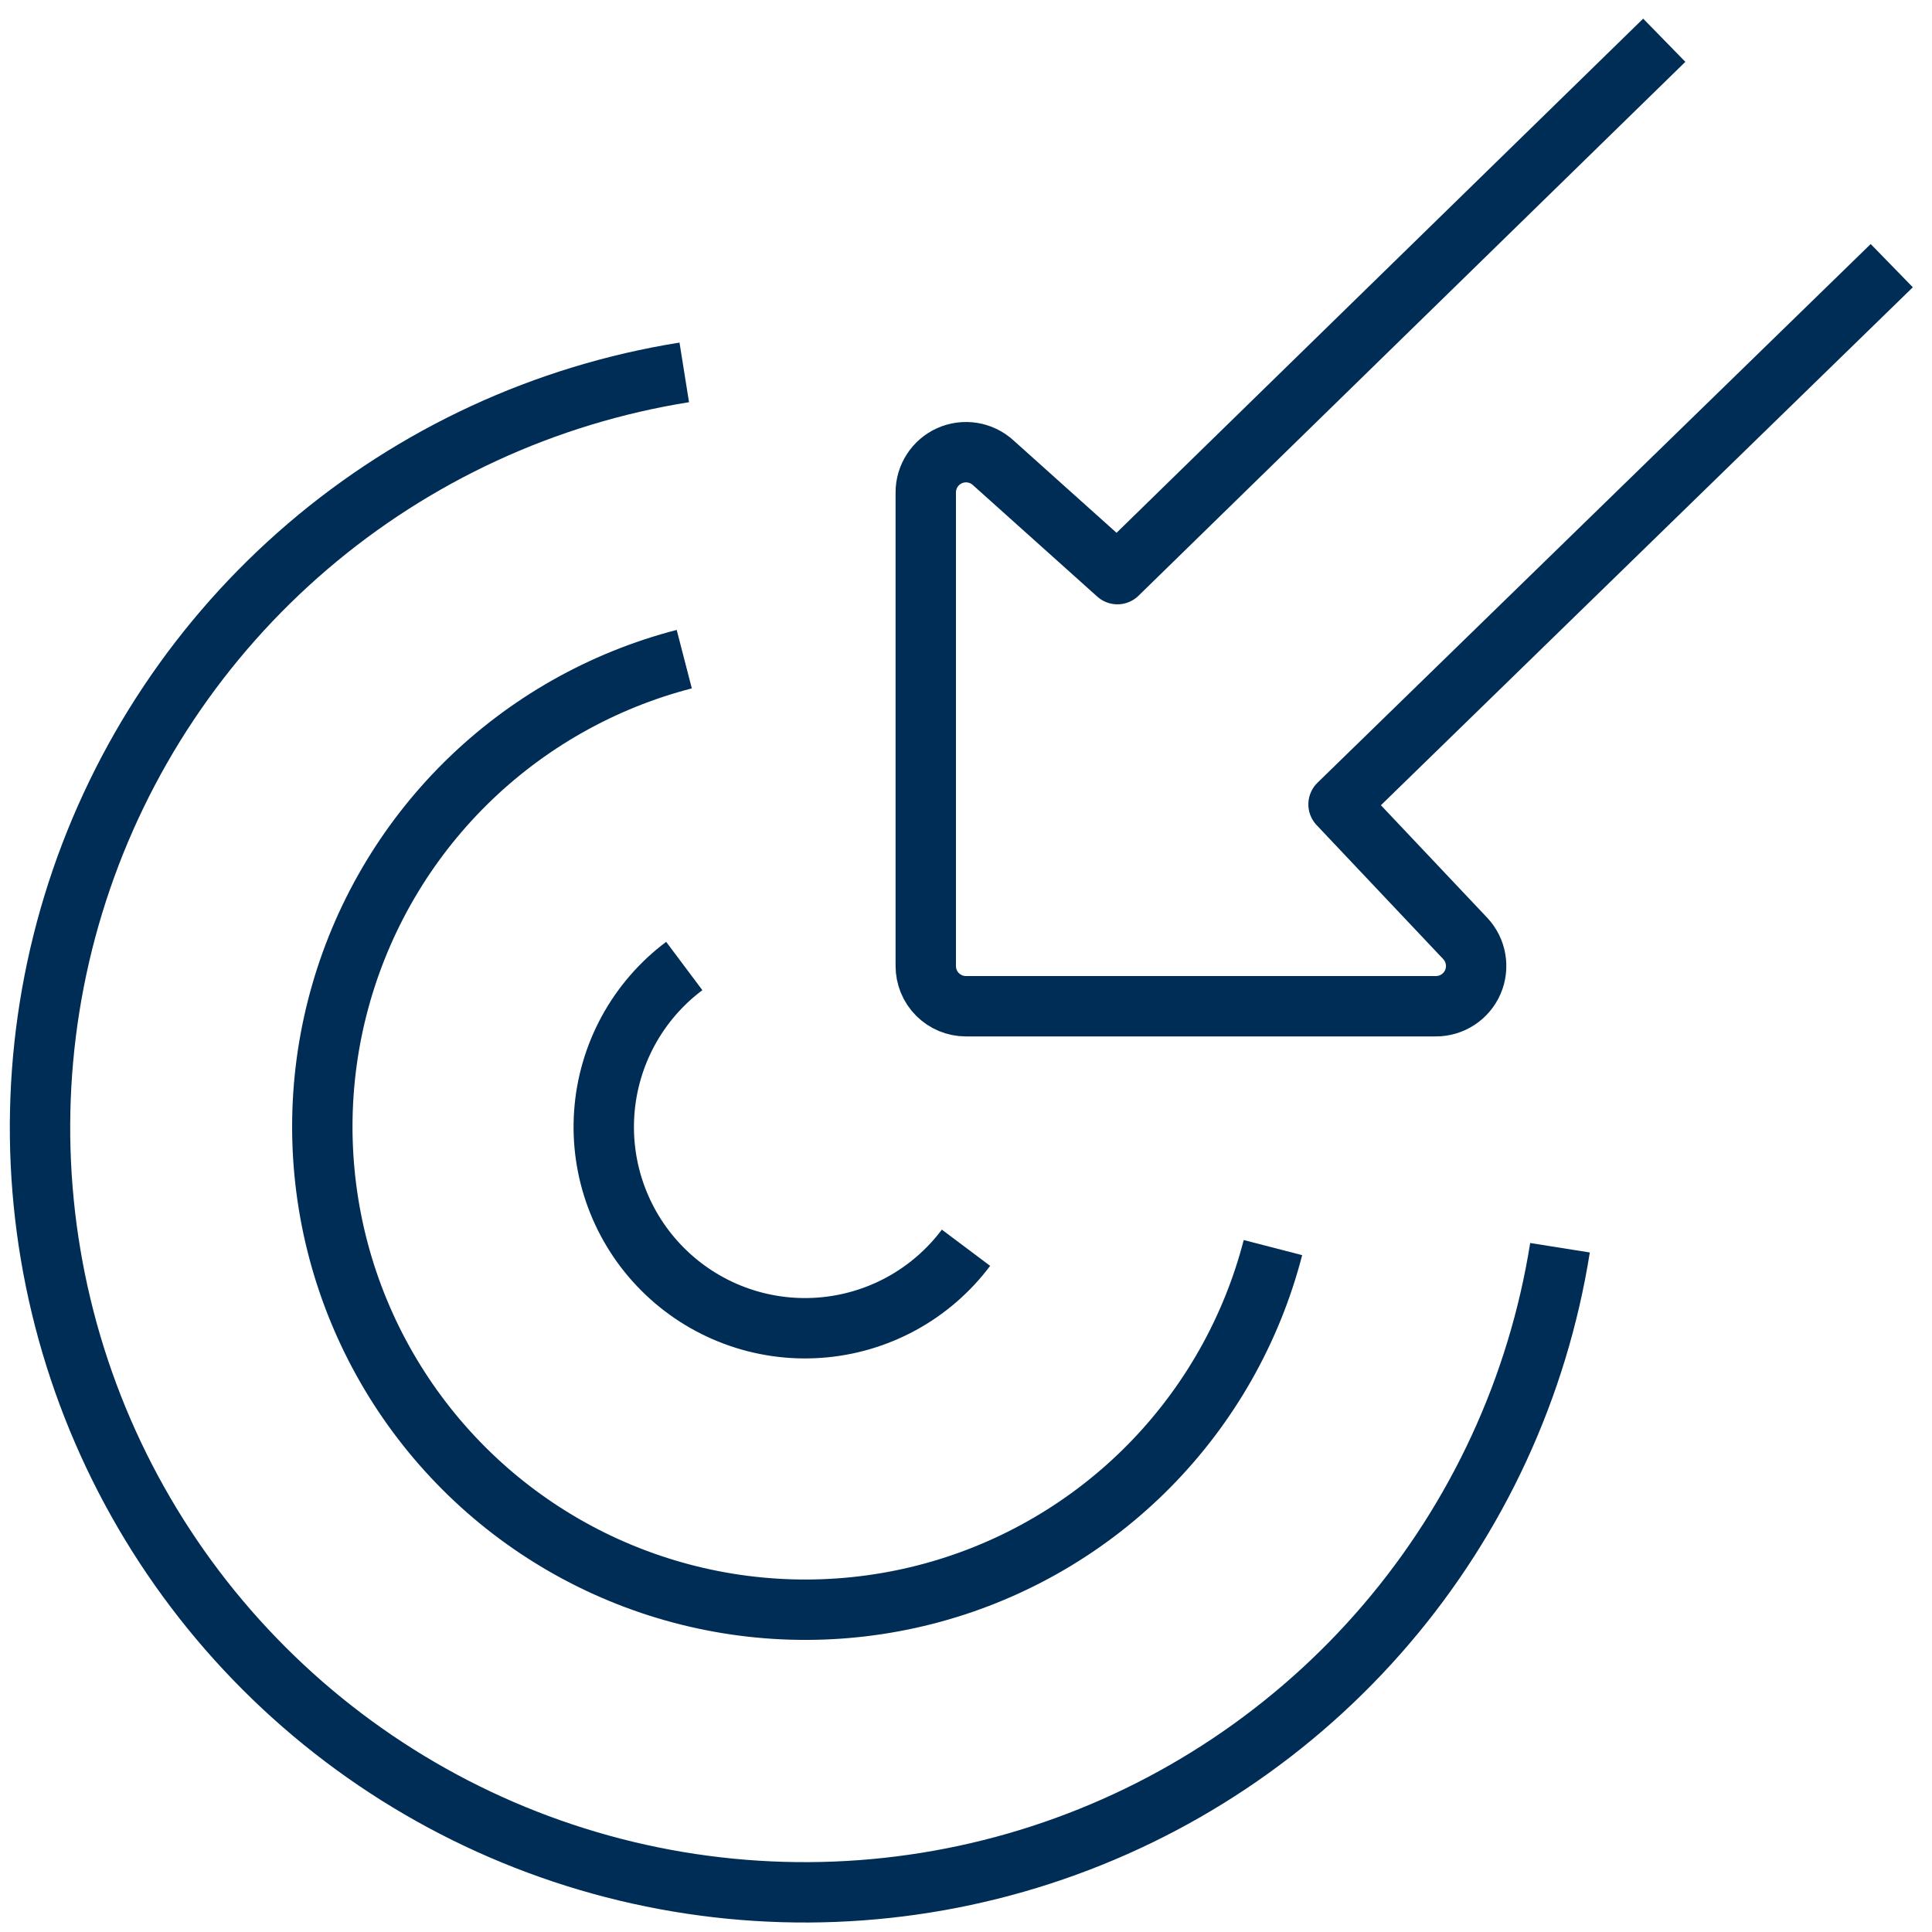 <svg width="64" height="64" viewBox="0 0 64 64" fill="none" xmlns="http://www.w3.org/2000/svg">
<g clip-path="url(#clip0_12828_207608)">
<path d="M32 41.333C31.427 42.097 30.696 42.73 29.858 43.187C29.019 43.644 28.092 43.916 27.139 43.983C26.186 44.051 25.23 43.913 24.335 43.579C23.441 43.245 22.628 42.723 21.953 42.047C21.277 41.372 20.755 40.559 20.421 39.664C20.087 38.77 19.949 37.813 20.017 36.861C20.084 35.908 20.356 34.981 20.813 34.142C21.27 33.304 21.902 32.573 22.667 32" stroke="#002D56" stroke-width="2" stroke-linejoin="round"/>
<path d="M22.667 12.336C18.055 13.072 13.737 15.068 10.188 18.104C6.64 21.141 4 25.099 2.56 29.541C1.12 33.983 0.936 38.738 2.028 43.278C3.12 47.819 5.447 51.969 8.75 55.27C12.053 58.572 16.204 60.896 20.745 61.986C25.286 63.076 30.04 62.89 34.482 61.448C38.923 60.006 42.88 57.364 45.915 53.814C48.949 50.265 50.944 45.945 51.677 41.333" stroke="#002D56" stroke-width="2" stroke-linejoin="round"/>
<path d="M22.667 21.835C19.936 22.542 17.442 23.958 15.435 25.939C13.428 27.921 11.981 30.398 11.24 33.119C10.498 35.84 10.49 38.709 11.214 41.435C11.939 44.16 13.371 46.646 15.366 48.64C17.36 50.634 19.847 52.065 22.573 52.788C25.299 53.512 28.167 53.502 30.888 52.76C33.609 52.018 36.086 50.569 38.066 48.562C40.047 46.554 41.462 44.059 42.168 41.328" stroke="#002D56" stroke-width="2" stroke-linejoin="round"/>
<path d="M55.131 1.333L37.016 19.019L32.891 15.32C32.699 15.148 32.461 15.035 32.207 14.995C31.952 14.955 31.691 14.99 31.456 15.095C31.22 15.2 31.021 15.371 30.881 15.588C30.741 15.804 30.666 16.057 30.667 16.315V32C30.667 32.353 30.807 32.693 31.057 32.943C31.307 33.193 31.646 33.333 32 33.333H47.568C47.828 33.333 48.083 33.256 48.3 33.113C48.517 32.97 48.688 32.766 48.791 32.527C48.894 32.288 48.924 32.024 48.879 31.768C48.834 31.512 48.715 31.275 48.536 31.085L44.341 26.645L62.667 8.8" stroke="#002D56" stroke-width="2" stroke-linejoin="round"/>
</g>
<defs>
<clipPath id="clip0_12828_207608">
<rect width="64" height="64" fill="white"/>
</clipPath>
</defs>
</svg>
